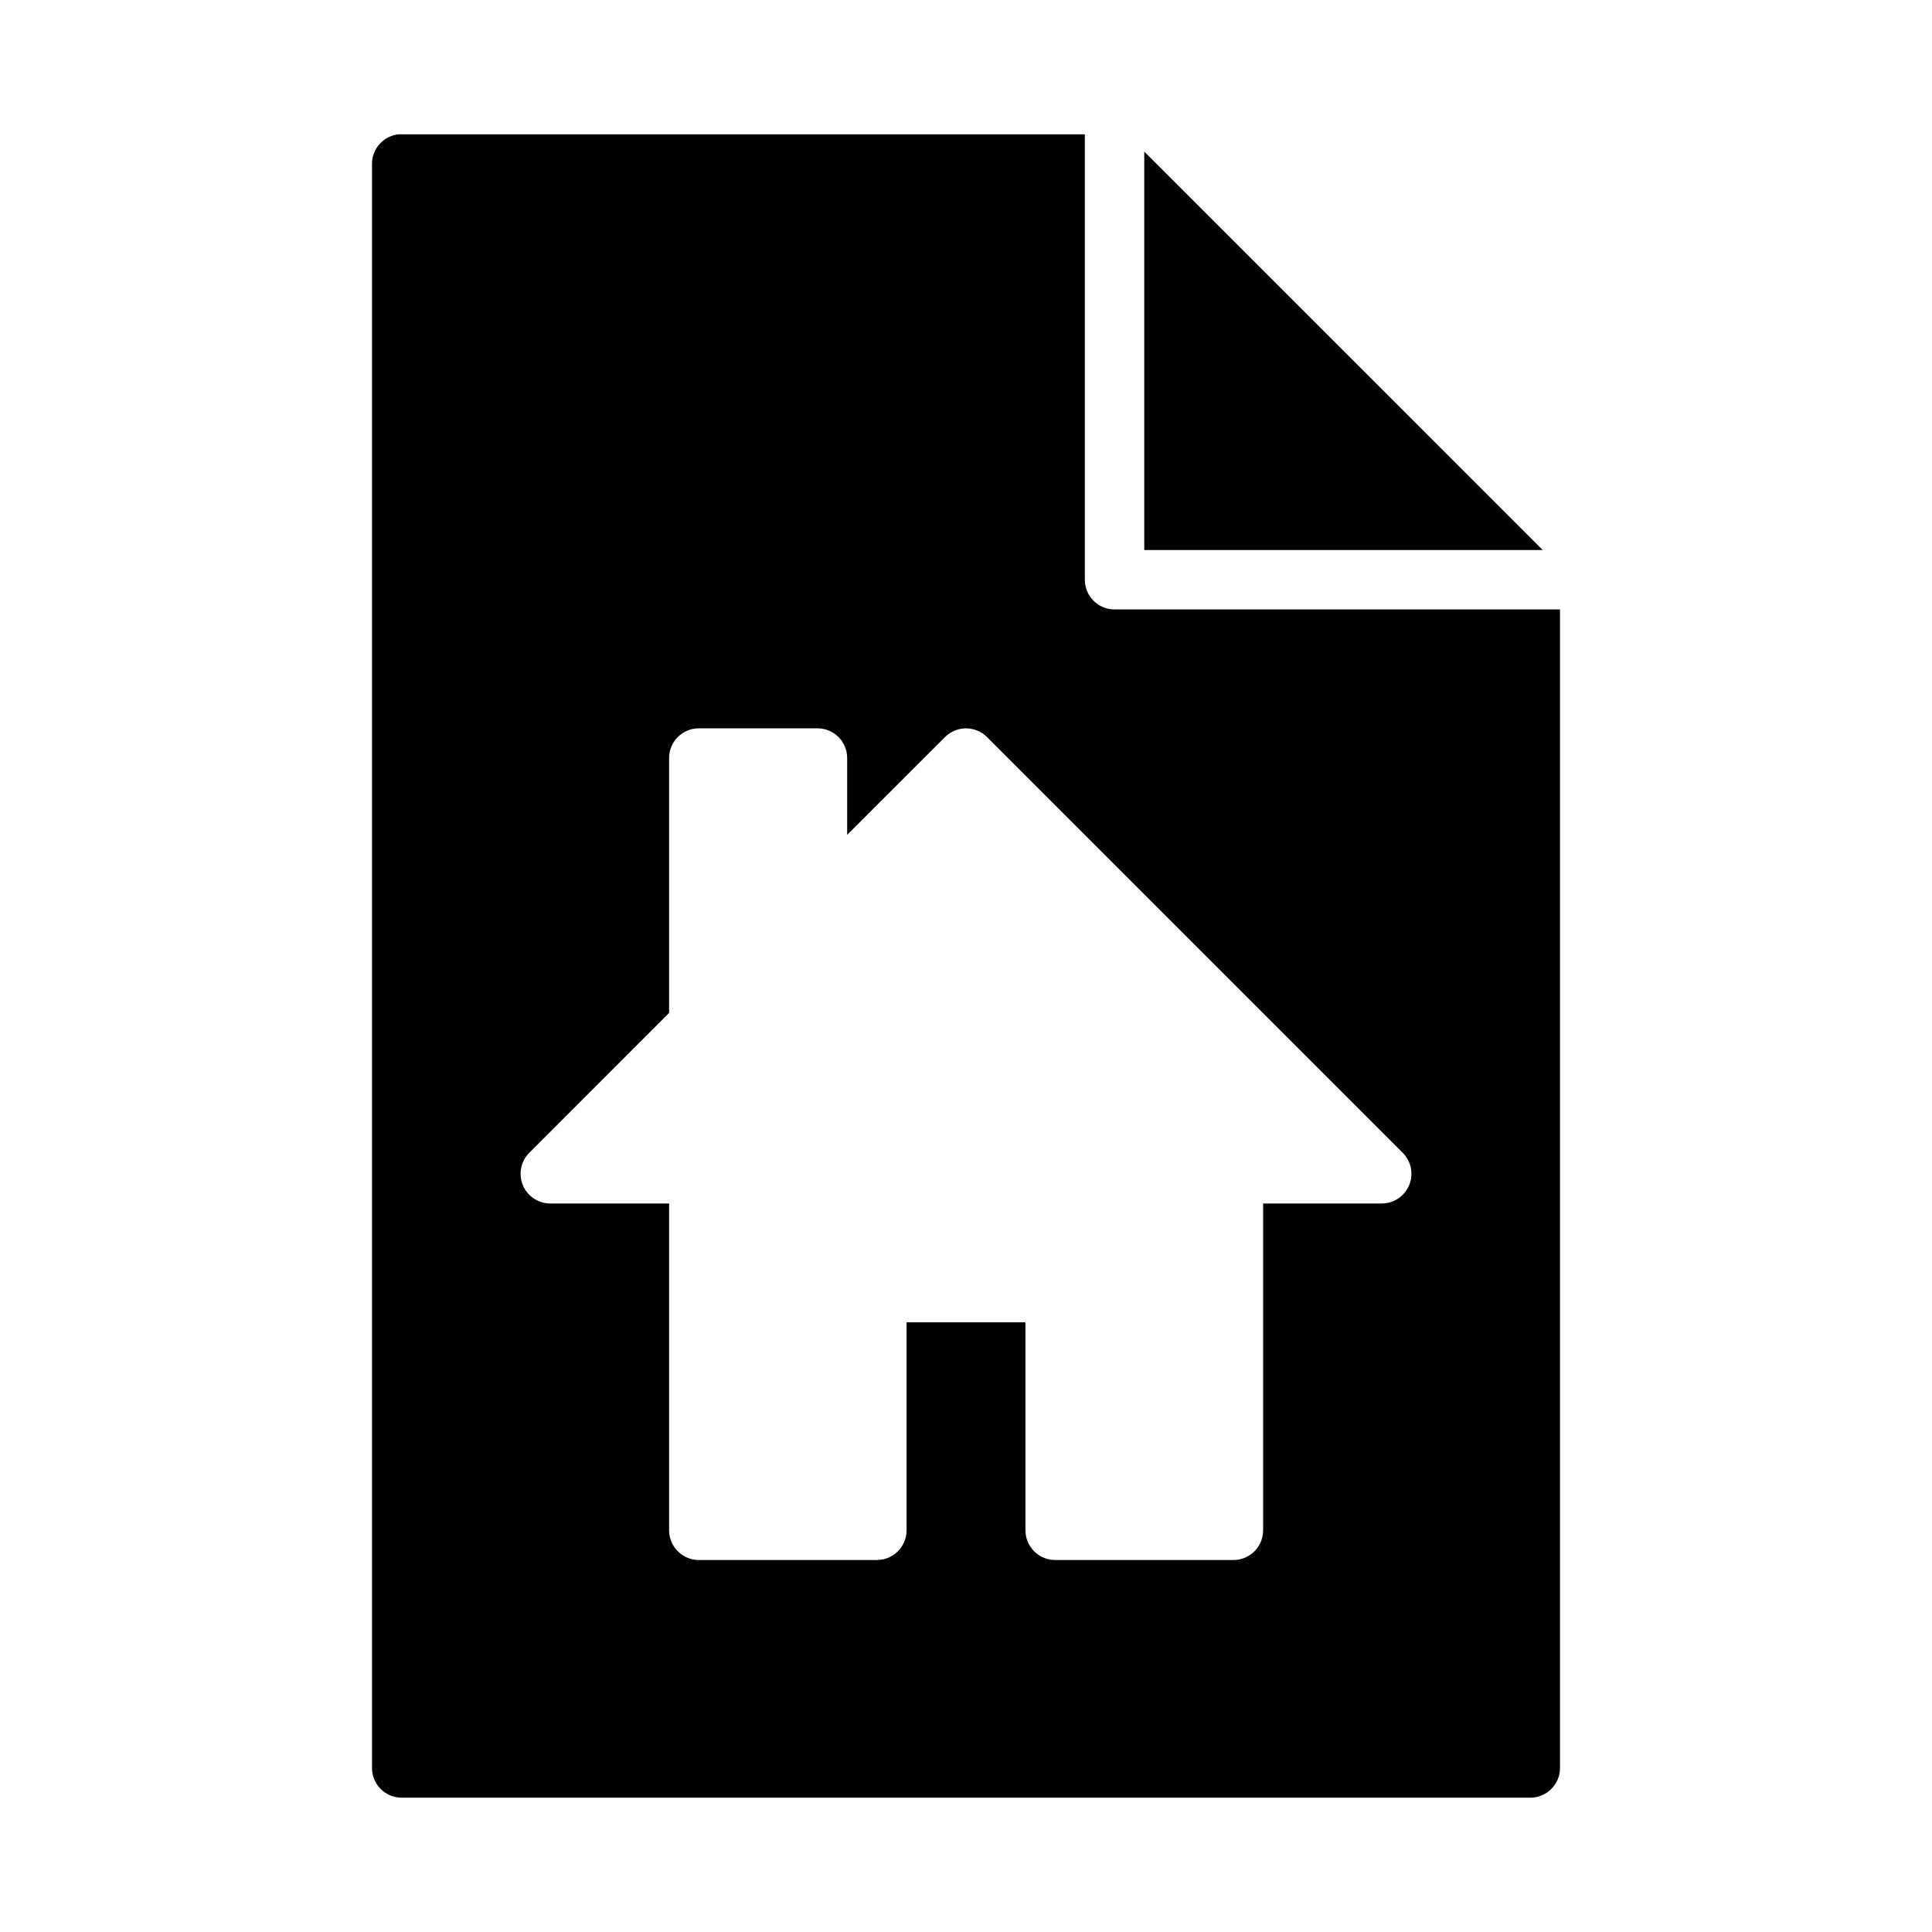 <?xml version="1.0" encoding="UTF-8"?>
<!-- Uploaded to: ICON Repo, www.svgrepo.com, Generator: ICON Repo Mixer Tools -->
<svg fill="#000000" width="800px" height="800px" version="1.1" viewBox="144 144 512 512" xmlns="http://www.w3.org/2000/svg">
 <path d="m249.67 179.59c-4.027 0.402-7.09 3.793-7.086 7.84v425.07c-0.016 4.348 3.492 7.887 7.84 7.902h299.15c4.348-0.016 7.859-3.555 7.84-7.902v-306.99h-118.08c-4.328-0.016-7.824-3.516-7.84-7.84v-118.08h-181.07c-0.25-0.012-0.504-0.012-0.754 0zm197.57 4.582v105.59h105.6zm-118.08 152.84h31.504c4.324 0.016 7.824 3.516 7.844 7.84v20.387l25.922-25.906c1.477-1.48 3.481-2.312 5.574-2.312 2.09 0 4.094 0.832 5.57 2.312l110.18 110.18c2.234 2.246 2.902 5.613 1.695 8.543-1.203 2.93-4.047 4.852-7.215 4.879h-31.488v86.637c-0.016 4.348-3.555 7.859-7.902 7.844h-47.25c-4.32-0.02-7.82-3.519-7.84-7.844v-55.152l-31.504 0.004v55.152-0.004c-0.016 4.324-3.516 7.824-7.84 7.844h-47.25c-4.32-0.02-7.824-3.519-7.84-7.844v-86.637h-31.504c-3.176-0.008-6.035-1.922-7.254-4.859-1.215-2.934-0.551-6.312 1.688-8.562l37.07-37.086v-67.574c0.016-4.324 3.519-7.824 7.84-7.84z"/>
</svg>